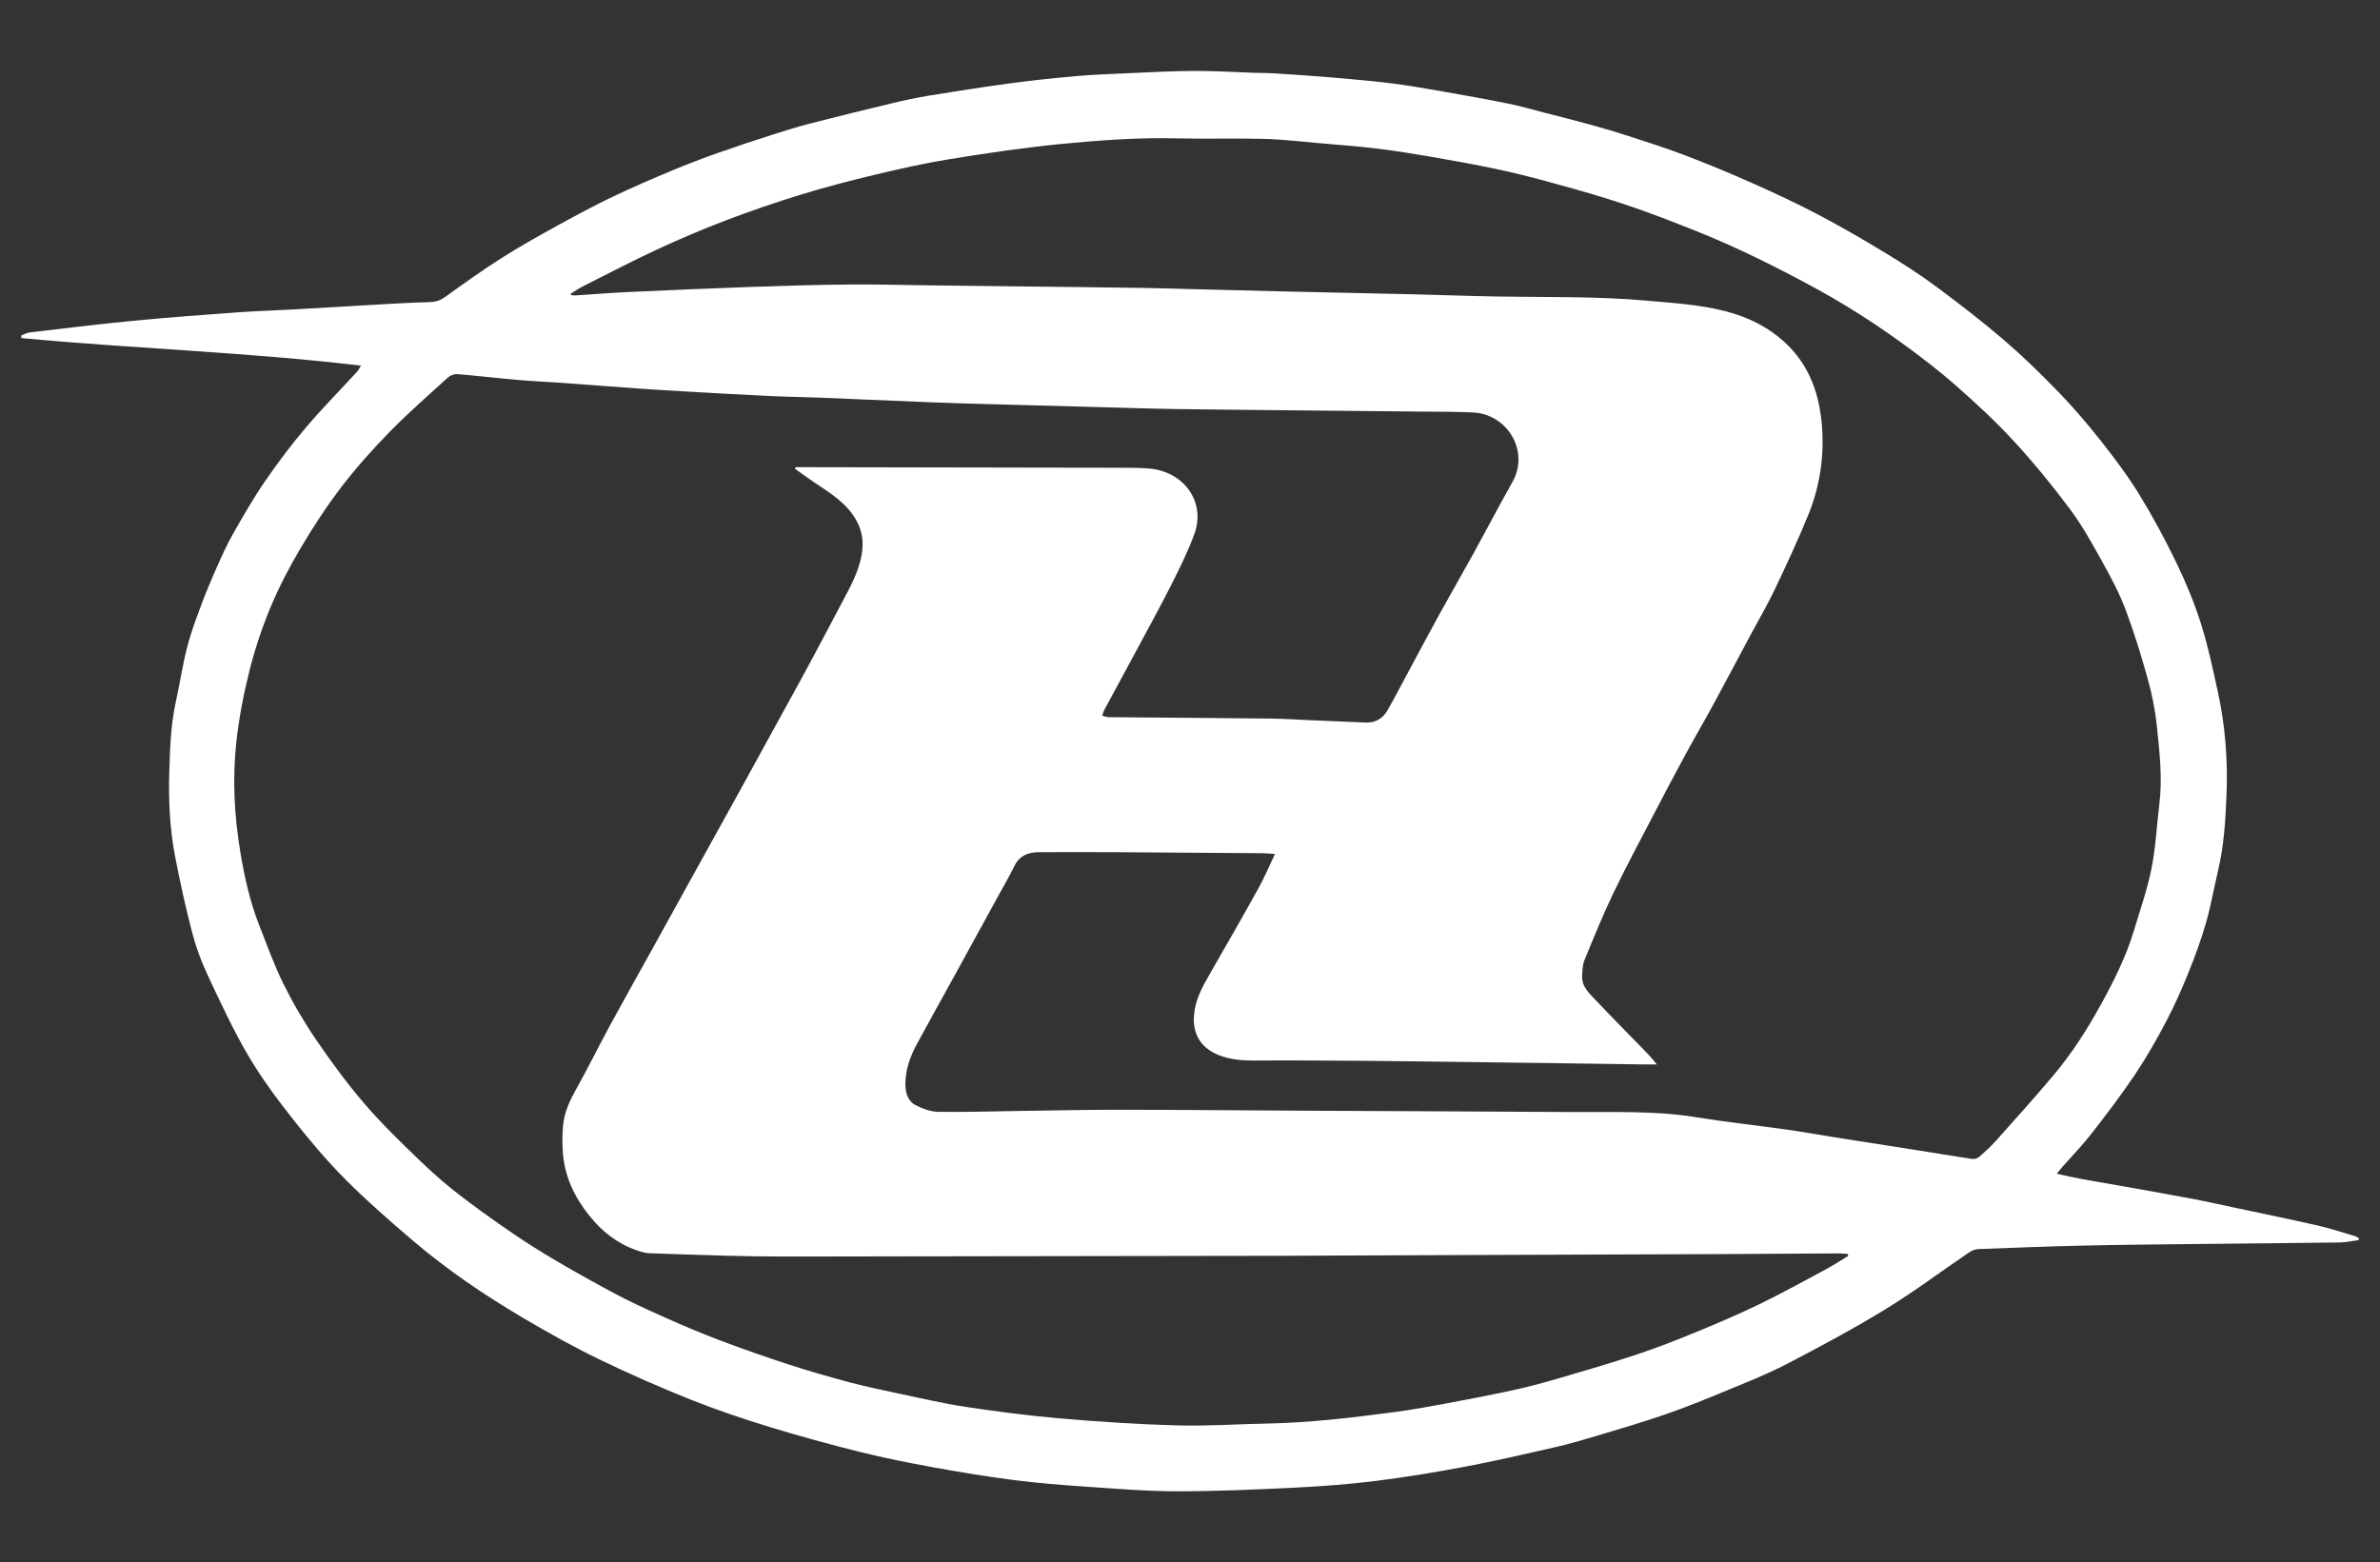 <svg viewBox="0 0 612 401.78" version="1.1" xmlns="http://www.w3.org/2000/svg" id="Layer_1">
  
  <rect x="0" y="0" width="612" height="401.78" fill="#333333" stroke="none"/>
  
  <defs>
    <style>
      .st0 {
        fill: #fff;
      }
    </style>
  </defs>
  <path d="M92.81,94.03c-29.25-3.47-58.35-4.36-87.29-7.08-.03-.21-.07-.43-.1-.64.75-.28,1.47-.73,2.24-.82,8.9-1.04,17.8-2.14,26.73-3,8.99-.87,17.99-1.53,26.99-2.18,4.72-.34,9.45-.46,14.17-.73,7.07-.4,14.14-.85,21.22-1.24,4.56-.26,9.11-.52,13.67-.64,1.52-.04,2.73-.4,3.99-1.3,4.78-3.43,9.55-6.87,14.51-10.02,4.73-3.01,9.65-5.75,14.57-8.46,4.69-2.58,9.41-5.11,14.24-7.42,5.02-2.4,10.16-4.59,15.29-6.74,3.81-1.59,7.67-3.06,11.56-4.43,4.7-1.66,9.44-3.22,14.18-4.74,3.22-1.03,6.45-2.03,9.72-2.87,6.96-1.79,13.94-3.51,20.93-5.18,3.13-.75,6.29-1.43,9.47-1.95,6.94-1.13,13.88-2.22,20.85-3.16,5.58-.75,11.19-1.35,16.8-1.84,4.54-.4,9.11-.57,13.67-.77,5.64-.25,11.28-.56,16.91-.58,5.21-.02,10.42.32,15.63.49,1.67.05,3.34.03,5,.14,4.98.32,9.96.64,14.93,1.07,5.13.44,10.27.89,15.38,1.53,4.36.55,8.69,1.31,13.02,2.07,5.65.99,11.31,2.01,16.93,3.15,2.94.59,5.83,1.44,8.74,2.19,4.15,1.07,8.32,2.11,12.45,3.25,3.31.91,6.61,1.89,9.88,2.96,4.79,1.56,9.6,3.09,14.3,4.89,5.86,2.25,11.67,4.64,17.4,7.2,5.72,2.55,11.41,5.21,16.96,8.13,5.82,3.07,11.52,6.38,17.15,9.8,4.48,2.72,8.89,5.57,13.1,8.69,5.93,4.4,11.78,8.92,17.38,13.72,4.92,4.23,9.58,8.78,14.08,13.45,3.82,3.96,7.42,8.16,10.82,12.49,3.47,4.4,6.87,8.92,9.8,13.69,3.5,5.69,6.68,11.61,9.58,17.62,2.42,5,4.57,10.19,6.25,15.48,1.83,5.75,3.09,11.7,4.38,17.6,1.92,8.75,2.6,17.66,2.24,26.59-.26,6.52-.65,13.08-2.18,19.49-1.05,4.43-1.81,8.93-3.06,13.3-1.24,4.32-2.79,8.56-4.47,12.72-1.74,4.32-3.62,8.6-5.79,12.72-2.46,4.68-5.09,9.31-8.04,13.7-3.52,5.24-7.36,10.27-11.24,15.26-2.26,2.91-4.86,5.56-7.31,8.34-.45.52-.88,1.06-1.57,1.89,2.15.46,4.04.92,5.95,1.27,3.95.73,7.91,1.39,11.87,2.09,5.8,1.04,11.61,2.06,17.4,3.16,3.68.7,7.34,1.53,11.01,2.31,7.02,1.5,14.06,2.93,21.06,4.53,3.19.73,6.3,1.78,9.44,2.7.34.1.63.33.95.5,0,.16.01.32.02.49-1.64.22-3.28.61-4.92.63-13.07.18-26.15.27-39.23.42-8.93.1-17.87.18-26.8.38-8.97.21-17.95.55-26.92.9-.83.03-1.74.43-2.44.91-7.14,4.84-14.05,10.05-21.4,14.54-8.31,5.08-16.91,9.7-25.56,14.19-5.17,2.68-10.64,4.81-16.03,7.04-5,2.07-10.03,4.11-15.15,5.87-5.93,2.04-11.95,3.8-17.96,5.61-3.44,1.03-6.9,2.02-10.4,2.82-7.58,1.73-15.16,3.5-22.8,4.94-7.65,1.44-15.34,2.72-23.06,3.69-6.93.87-13.91,1.39-20.88,1.74-10.09.5-20.2.94-30.3.94-7.78,0-15.57-.65-23.34-1.18-6.27-.43-12.54-.92-18.77-1.72-6.92-.89-13.82-2.03-20.68-3.28-6.28-1.14-12.56-2.39-18.75-3.93-7.8-1.94-15.56-4.07-23.25-6.42-6.81-2.09-13.59-4.36-20.21-7-7.96-3.18-15.83-6.63-23.54-10.36-6.59-3.19-13.01-6.78-19.32-10.49-10.17-5.98-19.93-12.6-28.91-20.27-5.91-5.05-11.78-10.18-17.26-15.69-4.78-4.82-9.19-10.05-13.39-15.39-4.12-5.24-8.14-10.64-11.5-16.38-3.88-6.63-7.12-13.65-10.39-20.61-1.63-3.47-2.99-7.13-3.96-10.83-1.68-6.41-3.09-12.89-4.36-19.39-1.44-7.29-1.79-14.73-1.56-22.13.19-6.04.38-12.11,1.7-18.07,1.01-4.54,1.69-9.17,2.82-13.68.88-3.52,2.15-6.95,3.41-10.36,1.28-3.46,2.7-6.87,4.19-10.25,1.32-2.98,2.66-5.97,4.27-8.8,2.61-4.6,5.25-9.2,8.24-13.55,3.27-4.76,6.76-9.39,10.49-13.79,4.2-4.96,8.79-9.59,13.19-14.38.31-.34.51-.79.97-1.54ZM475.28,323.03l-.17-.55c-.68-.04-1.36-.13-2.03-.13-10.33.06-20.67.14-31,.18-28.59.11-57.17.21-85.76.32-9.26.03-18.52.1-27.78.12-42.16.08-84.31.14-126.47.19-5,0-10.01-.08-15.01-.21-6.77-.17-13.54-.42-20.31-.65-.43-.01-.86-.1-1.27-.21-5.09-1.33-9.32-4.18-12.73-8.02-3.94-4.46-6.88-9.62-7.78-15.6-.44-2.93-.44-5.98-.19-8.94.29-3.45,1.78-6.57,3.48-9.61,2.98-5.33,5.68-10.82,8.59-16.19,3.58-6.59,7.26-13.11,10.89-19.67,3.24-5.86,6.48-11.73,9.72-17.59,4.28-7.73,8.57-15.45,12.83-23.19,3.67-6.66,7.33-13.34,10.99-20.01,2.27-4.13,4.55-8.25,6.78-12.39,2.87-5.33,5.69-10.7,8.52-16.05,2.03-3.84,4.15-7.62,4.96-11.98.59-3.13.27-6.08-1.26-8.88-2.47-4.53-6.72-7.11-10.82-9.86-1.71-1.15-3.37-2.37-5.05-3.56.05-.13.11-.26.16-.4.51,0,1.03,0,1.54,0,27.67.05,55.35.09,83.02.15,2.15,0,4.31.02,6.45.21,8.76.75,14.6,8.52,11.53,16.87-1.6,4.36-3.68,8.57-5.77,12.73-2.9,5.75-6.01,11.39-9.05,17.06-2.76,5.15-5.56,10.28-8.33,15.42-.24.45-.35.97-.52,1.46.54.14,1.09.39,1.63.39,13.83.13,27.67.21,41.5.36,3.54.04,7.09.28,10.63.43,4.62.2,9.24.39,13.86.59,2.49.11,4.44-.92,5.66-3.03,1.87-3.24,3.58-6.58,5.36-9.88,2.77-5.14,5.5-10.3,8.32-15.41,2.82-5.12,5.75-10.18,8.57-15.29,3.33-6.05,6.52-12.18,9.92-18.2,4.56-8.07-1.39-17.52-10.07-17.93-4.56-.22-9.14-.18-13.71-.23-11.19-.12-22.39-.22-33.58-.33-9.58-.1-19.16-.18-28.74-.31-4.62-.06-9.25-.2-13.87-.33-11.72-.31-23.44-.63-35.16-.96-5-.14-10-.28-15-.48-9.24-.37-18.47-.79-27.71-1.16-4.46-.18-8.93-.23-13.38-.44-7.19-.34-14.38-.76-21.57-1.17-3.86-.22-7.73-.45-11.59-.72-6.91-.49-13.82-1.03-20.73-1.53-3.48-.25-6.98-.38-10.46-.69-5.24-.46-10.46-1.08-15.7-1.51-.79-.06-1.84.33-2.44.87-5.05,4.59-10.2,9.09-14.97,13.97-4.37,4.47-8.57,9.16-12.37,14.12-3.87,5.05-7.37,10.43-10.61,15.9-2.89,4.88-5.52,9.96-7.7,15.19-2.2,5.28-4.01,10.76-5.4,16.3-1.51,6.01-2.69,12.15-3.36,18.3-1.03,9.44-.53,18.9,1.03,28.29,1.07,6.41,2.47,12.74,4.86,18.81,2,5.08,3.84,10.25,6.26,15.13,2.46,4.97,5.29,9.8,8.42,14.38,3.89,5.69,7.99,11.28,12.48,16.49,4.47,5.2,9.44,9.99,14.39,14.75,3.51,3.37,7.21,6.58,11.1,9.5,5.82,4.36,11.75,8.61,17.89,12.49,6.47,4.09,13.18,7.81,19.91,11.46,4.57,2.48,9.33,4.64,14.08,6.76,4.69,2.09,9.43,4.09,14.23,5.9,5.82,2.19,11.69,4.24,17.6,6.16,5.2,1.69,10.47,3.2,15.76,4.6,4.25,1.12,8.56,2.01,12.86,2.92,5.46,1.15,10.9,2.45,16.41,3.27,8.07,1.21,16.17,2.29,24.3,2.99,10.06.87,20.16,1.54,30.25,1.82,7.73.22,15.48-.34,23.23-.48,10.93-.2,21.76-1.51,32.57-2.92,4.68-.61,9.34-1.48,13.99-2.34,5.64-1.05,11.28-2.13,16.89-3.37,3.93-.86,7.82-1.91,11.68-3.04,6.74-1.97,13.49-3.94,20.15-6.16,5.13-1.71,10.17-3.69,15.17-5.75,5.45-2.24,10.87-4.56,16.17-7.13,5.69-2.76,11.23-5.82,16.8-8.81,2.06-1.1,4.02-2.38,6.02-3.58ZM146.71,75.56c.05.12.1.23.15.35.41.02.82.08,1.22.06,4.5-.29,8.99-.66,13.5-.87,10.41-.48,20.83-.93,31.24-1.3,8.49-.3,16.99-.55,25.48-.63,6.99-.07,13.98.14,20.98.22,8.18.1,16.36.19,24.54.29,10.11.12,20.23.22,30.34.37,4.3.06,8.6.22,12.9.32,7.79.2,15.59.41,23.38.59,10.75.25,21.5.46,32.26.71,7.52.18,15.05.46,22.57.59,12.68.21,25.37-.08,38.03,1.05,6.89.62,13.81,1,20.55,2.77,5.52,1.45,10.5,3.84,14.81,7.7,6.81,6.12,9.39,14.03,9.91,22.78.44,7.48-.72,14.81-3.54,21.75-2.66,6.54-5.65,12.95-8.68,19.33-1.81,3.82-3.97,7.47-5.96,11.2-3.31,6.19-6.59,12.4-9.94,18.56-2.27,4.18-4.68,8.29-6.95,12.47-2.73,5.03-5.41,10.1-8.05,15.18-3.58,6.88-7.25,13.71-10.61,20.7-2.69,5.59-5.02,11.37-7.38,17.11-.51,1.23-.55,2.69-.63,4.05-.16,2.85,1.88,4.6,3.58,6.4,4.37,4.64,8.87,9.14,13.31,13.72.71.74,1.34,1.55,2.34,2.72-1.48,0-2.44.01-3.4,0-7.69-.11-15.38-.22-23.07-.33-8.23-.11-16.46-.21-24.69-.32-8.23-.1-16.46-.22-24.69-.28-9.15-.07-18.31-.13-27.46-.07-3.16.02-6.25-.2-9.19-1.33-4.47-1.73-6.86-5.09-6.55-10.07.25-4,2.06-7.37,4-10.73,4.22-7.34,8.43-14.68,12.54-22.08,1.54-2.78,2.78-5.72,4.3-8.91-1.32-.09-2.26-.19-3.2-.2-12.92-.1-25.83-.2-38.75-.27-6.19-.03-12.38,0-18.58,0-2.81,0-5.13.79-6.48,3.57-1.24,2.55-2.68,5-4.04,7.49-3.73,6.82-7.46,13.63-11.21,20.44-3.25,5.91-6.54,11.8-9.76,17.73-1.76,3.24-3.02,6.66-3.01,10.4,0,2.17.56,4.35,2.56,5.4,1.79.94,3.89,1.71,5.87,1.75,6.88.12,13.76-.13,20.65-.22,8.66-.12,17.32-.32,25.98-.31,17.06.02,34.12.18,51.18.26,21.91.11,43.81.18,65.72.33,10.37.07,20.76-.38,31.08,1.29,7.89,1.28,15.86,2.13,23.78,3.25,4.09.58,8.16,1.32,12.24,1.97,6.94,1.09,13.88,2.16,20.82,3.26,4.81.76,9.62,1.57,14.44,2.29.55.08,1.32-.13,1.74-.49,1.49-1.3,2.97-2.64,4.29-4.11,4.99-5.58,10-11.14,14.82-16.86,4.77-5.66,8.75-11.9,12.31-18.38,3.3-6.01,6.38-12.16,8.38-18.76,1.61-5.33,3.46-10.62,4.55-16.05,1.09-5.44,1.35-11.06,2.03-16.59.83-6.73.04-13.42-.64-20.08-.41-4.03-1.22-8.07-2.31-11.99-1.67-6.03-3.51-12.04-5.71-17.89-1.57-4.19-3.69-8.2-5.87-12.12-2.6-4.68-5.2-9.42-8.38-13.7-4.49-6.05-9.29-11.91-14.39-17.46-4.68-5.09-9.78-9.81-14.97-14.38-4.41-3.89-9.11-7.47-13.87-10.93-4.64-3.37-9.42-6.55-14.31-9.54-4.79-2.92-9.73-5.6-14.72-8.19-5.28-2.74-10.62-5.38-16.05-7.79-5.49-2.44-11.09-4.63-16.7-6.77-4.55-1.73-9.17-3.34-13.82-4.8-5.32-1.67-10.7-3.16-16.08-4.62-4.25-1.14-8.52-2.22-12.82-3.12-5.46-1.14-10.94-2.14-16.44-3.09-4.66-.8-9.33-1.56-14.02-2.13-4.96-.6-9.94-.97-14.92-1.4-4.71-.41-9.42-.98-14.14-1.1-7.36-.2-14.73.05-22.09-.13-10.24-.26-20.44.48-30.6,1.48-9.5.94-18.97,2.36-28.4,3.89-6.46,1.05-12.86,2.5-19.22,4.02-6.3,1.51-12.58,3.15-18.78,5.05-6.5,1.99-12.94,4.2-19.3,6.62-5.99,2.28-11.91,4.8-17.73,7.5-6.44,2.99-12.75,6.29-19.09,9.49-1.1.55-2.11,1.28-3.16,1.93Z" class="st0"></path>
</svg>